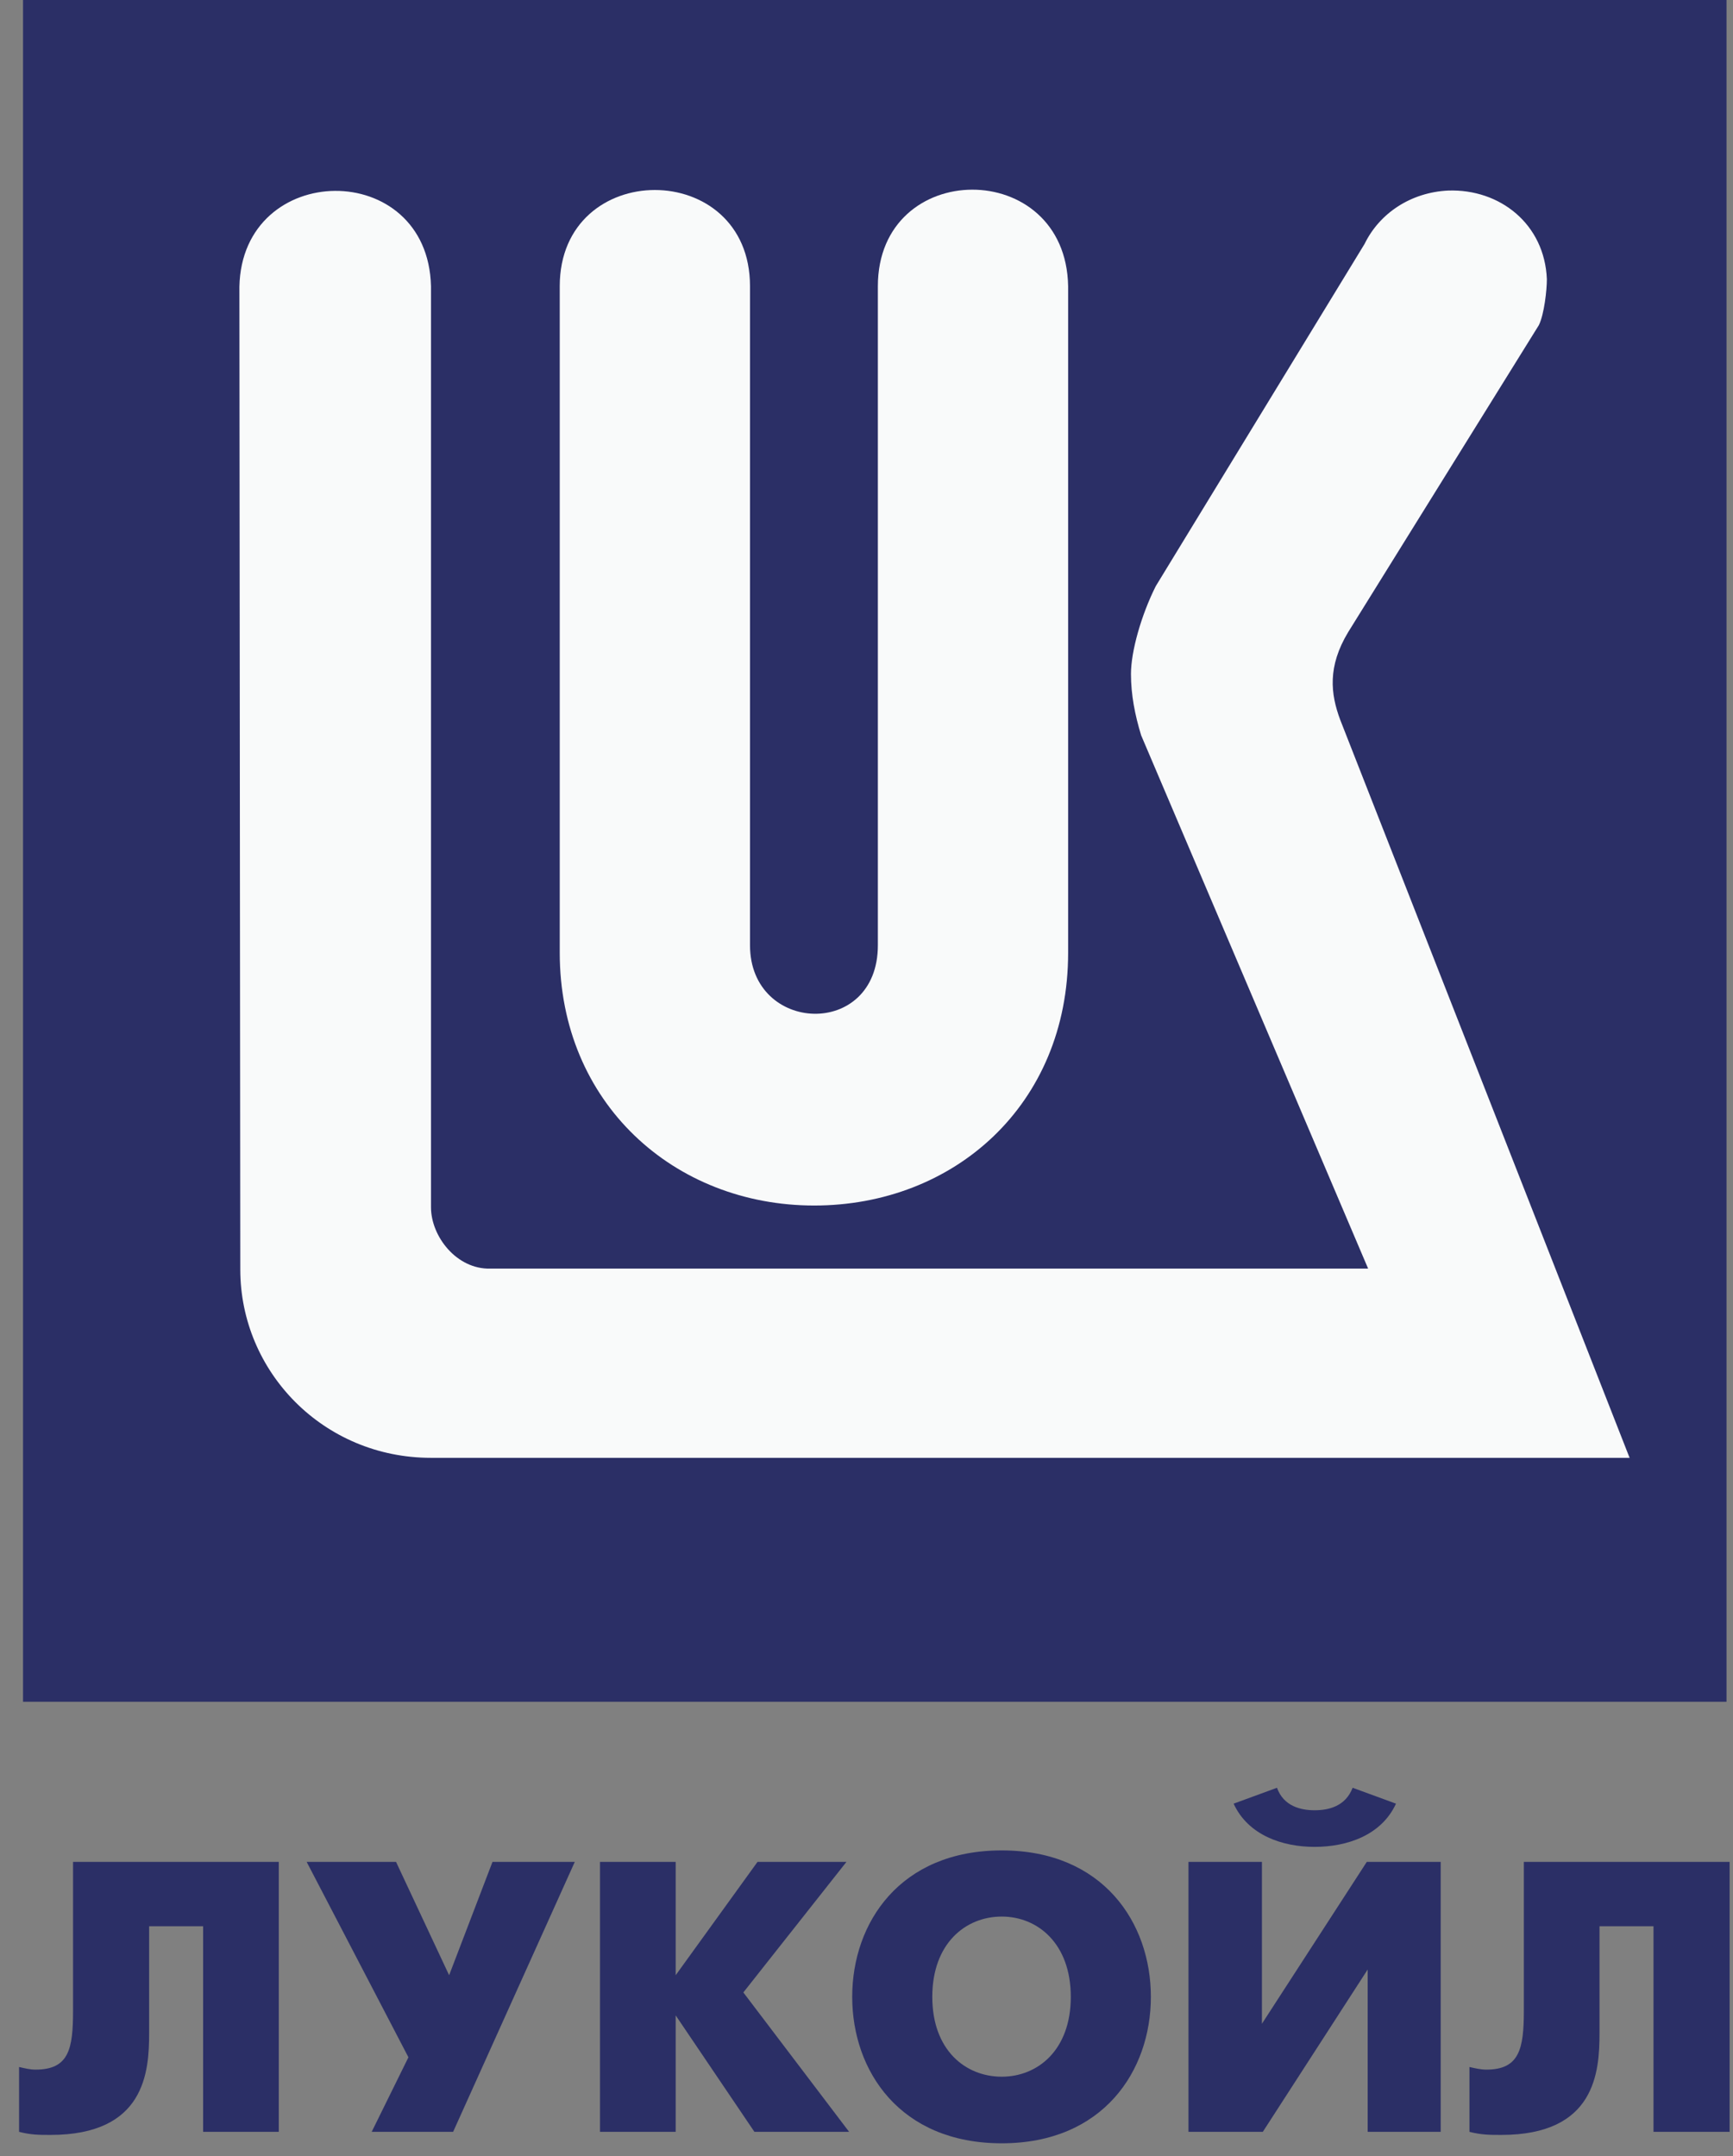 <svg width="86" height="107" viewBox="0 0 86 107" fill="none" xmlns="http://www.w3.org/2000/svg">
<rect x="0" y="0" width="86" height="107" fill="#808080" stroke="none"/>
<path d="M1.143 0H85.678V84.444H1.143V0Z" fill="#2B2F66"/>
<path d="M76.368 16.131L66.904 31.366C65.873 33.073 66.026 34.43 66.509 35.721L80.869 72.34H21.388C16.052 72.34 11.924 68.072 11.924 62.994L11.88 14.227C12.012 7.945 21.234 7.836 21.388 14.205V59.907C21.388 61.352 22.661 62.994 24.33 62.95H67.893L56.629 36.487C56.321 35.48 56.124 34.474 56.124 33.445C56.124 32.329 56.629 30.534 57.353 29.089L67.717 12.104C68.463 10.572 70.022 9.543 71.867 9.456C74.436 9.368 76.653 11.119 76.763 13.855C76.763 14.402 76.632 15.584 76.368 16.131Z" fill="#F9FAFA"/>
<path d="M43.564 46.906V14.205C43.564 7.836 52.896 7.792 53.006 14.205V47.278C53.006 54.83 47.341 59.82 40.403 59.82C33.442 59.82 27.777 54.72 27.777 47.278V14.205C27.777 7.836 37.219 7.836 37.219 14.205V46.906C37.219 51.306 43.564 51.568 43.564 46.906Z" fill="#F9FAFA"/>
<path d="M13.835 92.389V105.785H10.08V95.585H7.401V100.882C7.401 102.808 7.204 105.938 2.505 105.938C1.956 105.938 1.539 105.938 0.946 105.785V102.567C1.231 102.633 1.495 102.698 1.758 102.698C3.427 102.698 3.625 101.67 3.625 99.765V92.389H13.835Z" fill="#2B2F66"/>
<path d="M19.653 92.389L22.288 98.014L24.44 92.389H28.524L22.486 105.785H18.445L20.268 102.086L15.218 92.389H19.653Z" fill="#2B2F66"/>
<path d="M29.775 92.389H33.53V98.014L37.592 92.389H42.005L36.889 98.868L42.137 105.785H37.438L33.53 100.006V105.785H29.775V92.389Z" fill="#2B2F66"/>
<path d="M62.623 92.389V100.422L67.827 92.389H71.494V105.785H67.871V97.73L62.667 105.785H58.978V92.389H62.623ZM69.276 89.5C68.551 91.076 66.839 91.645 65.236 91.645C63.655 91.645 61.942 91.076 61.218 89.5L63.37 88.712C63.699 89.631 64.555 89.828 65.236 89.828C65.939 89.828 66.773 89.631 67.124 88.712L69.276 89.5Z" fill="#2B2F66"/>
<path d="M85.832 92.389V105.785H82.055V95.585H79.376V100.882C79.376 102.808 79.178 105.938 74.502 105.938C73.953 105.938 73.514 105.938 72.921 105.785V102.567C73.206 102.633 73.492 102.698 73.755 102.698C75.402 102.698 75.621 101.67 75.621 99.765V92.389H85.832Z" fill="#2B2F66"/>
<path fill-rule="evenodd" clip-rule="evenodd" d="M42.291 99.087C42.291 95.41 44.662 91.82 49.712 91.82C54.74 91.82 57.112 95.41 57.112 99.087C57.112 102.764 54.74 106.354 49.712 106.354C44.662 106.354 42.291 102.764 42.291 99.087ZM53.138 99.087C53.138 96.439 51.491 95.103 49.712 95.103C47.912 95.103 46.265 96.439 46.265 99.087C46.265 101.735 47.912 103.049 49.712 103.049C51.491 103.049 53.138 101.735 53.138 99.087Z" fill="#2B2F66"/>
</svg>

